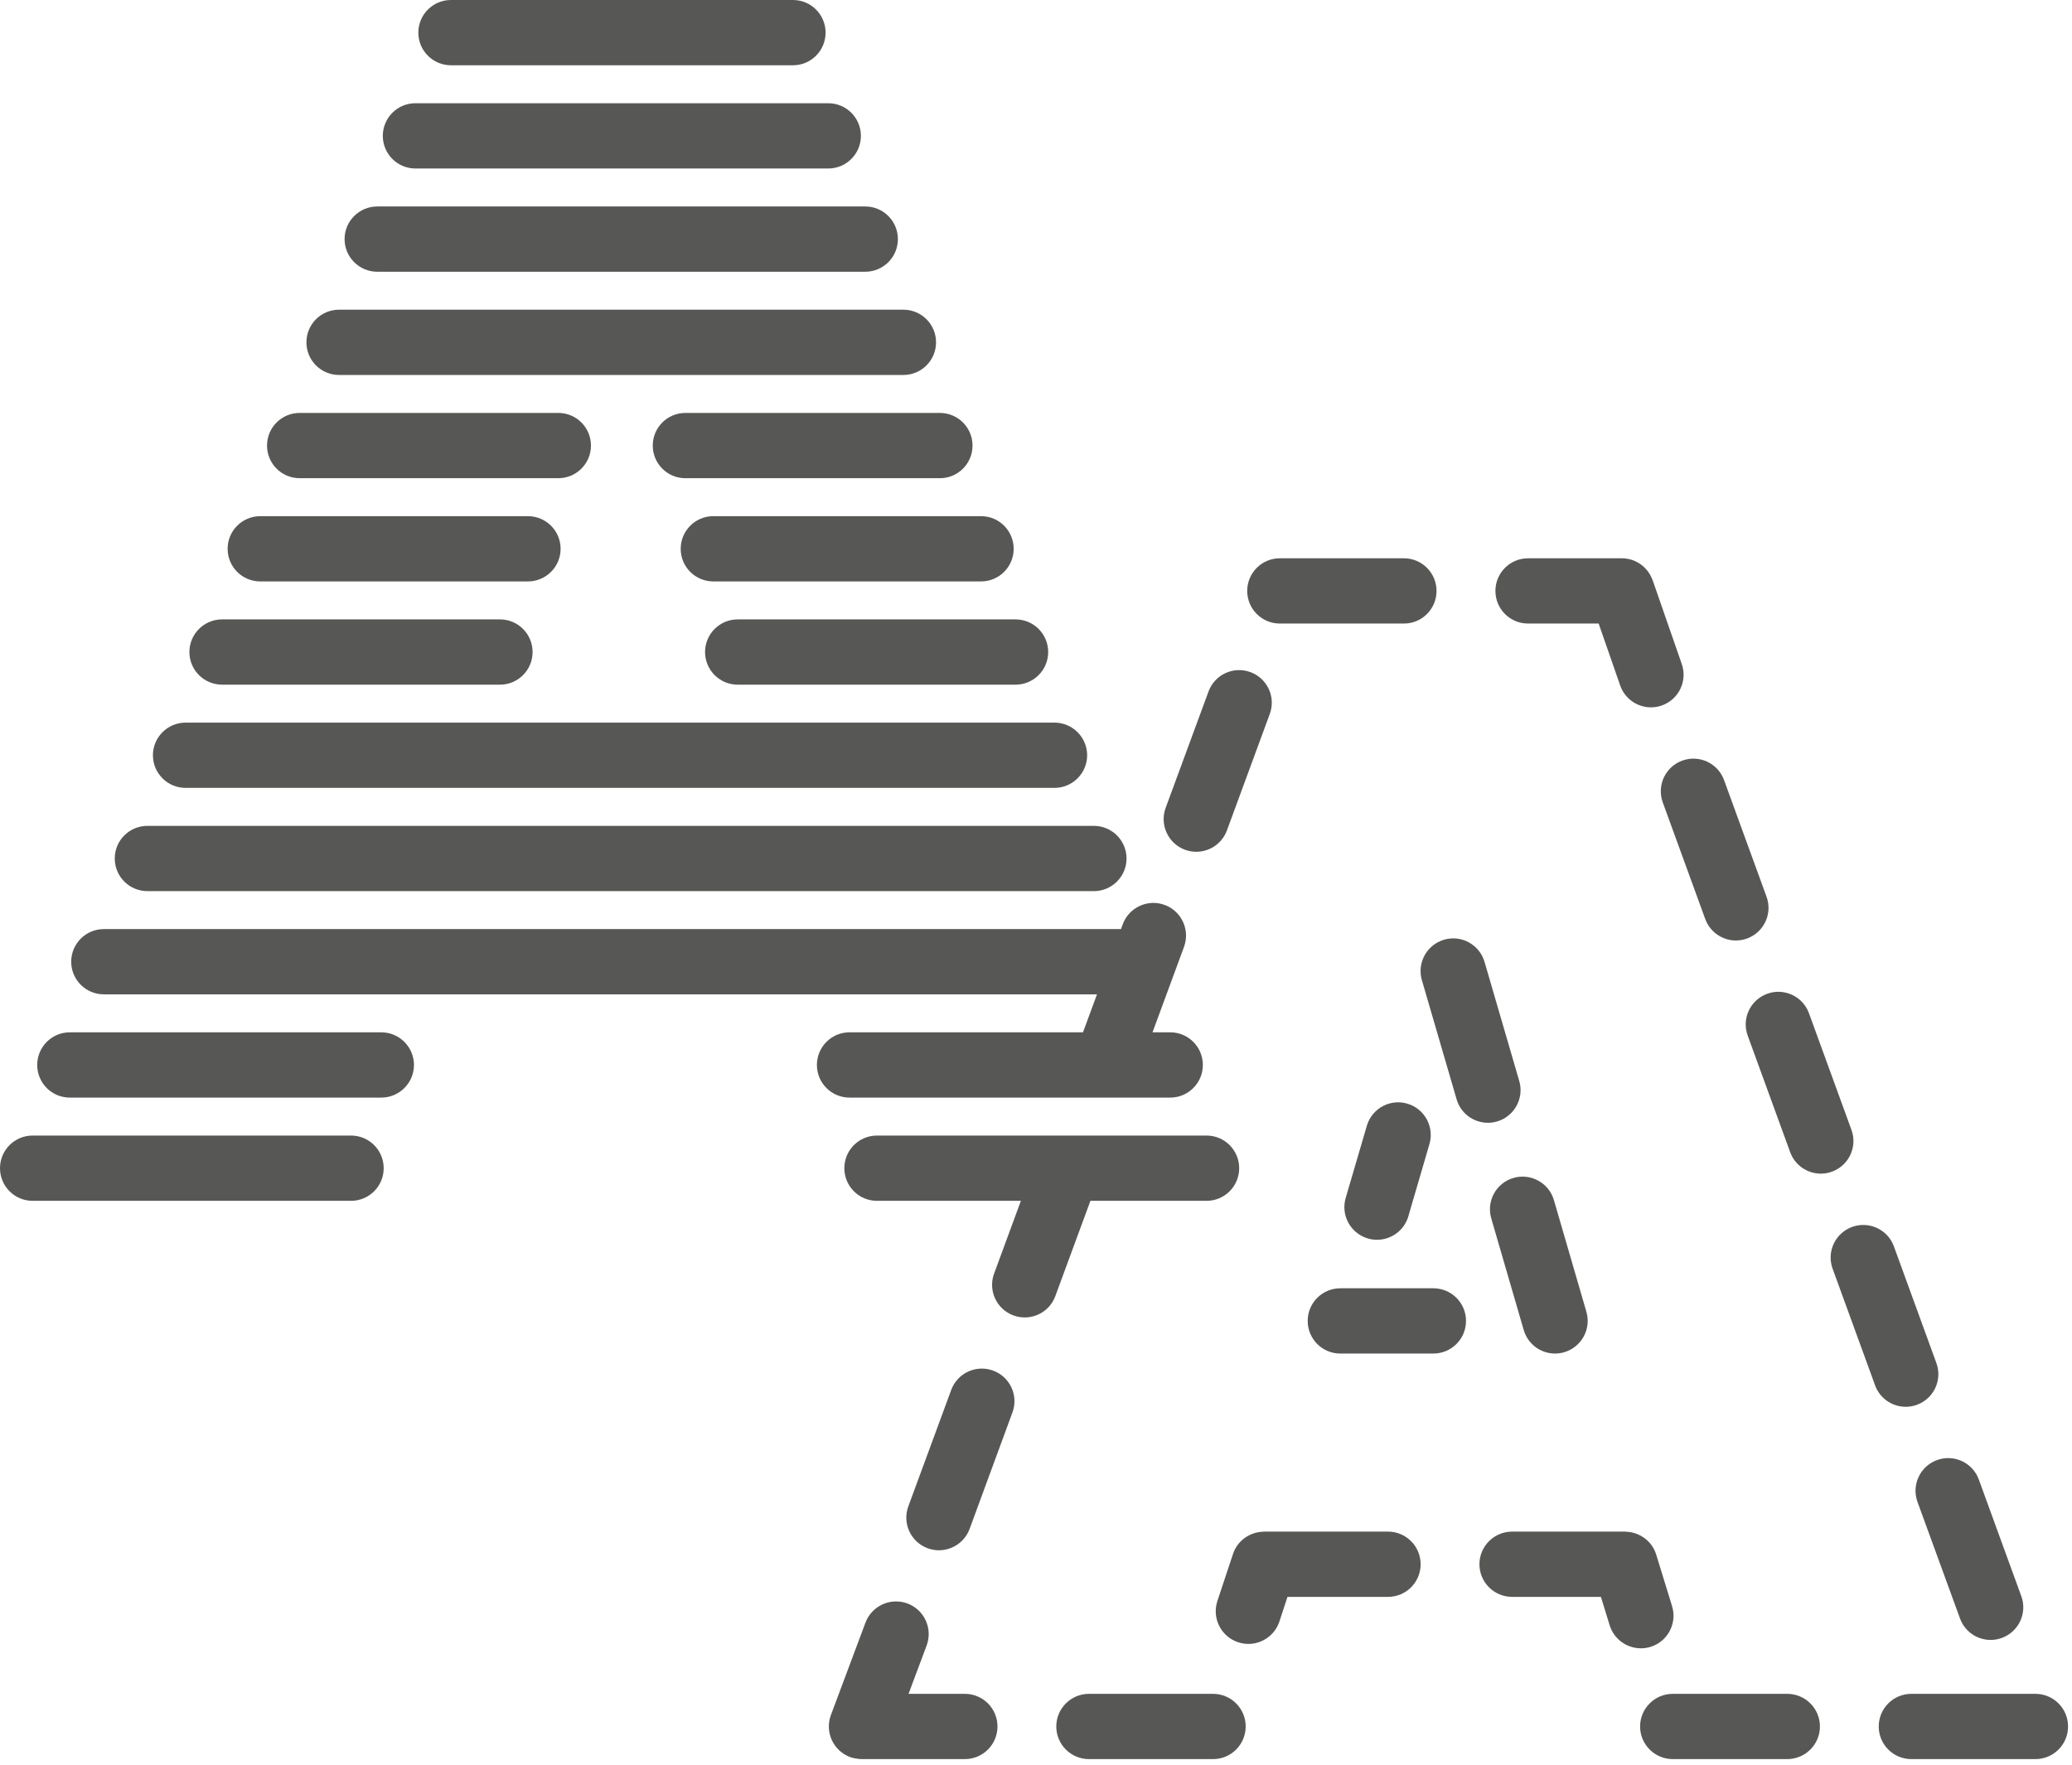 <?xml version="1.0" encoding="UTF-8" standalone="no"?>
<!DOCTYPE svg PUBLIC "-//W3C//DTD SVG 1.1//EN" "http://www.w3.org/Graphics/SVG/1.1/DTD/svg11.dtd">
<svg width="100%" height="100%" viewBox="0 0 284 242" version="1.1" xmlns="http://www.w3.org/2000/svg" xmlns:xlink="http://www.w3.org/1999/xlink" xml:space="preserve" xmlns:serif="http://www.serif.com/" style="fill-rule:evenodd;clip-rule:evenodd;stroke-linejoin:round;stroke-miterlimit:2;">
    <g transform="matrix(1,0,0,1,-6015.87,-313.288)">
        <path d="M6073.21,317.763C6073.21,315.292 6075.21,313.288 6077.68,313.288L6124.56,313.288C6127.03,313.288 6129.03,315.292 6129.03,317.763C6129.03,320.232 6127.03,322.236 6124.56,322.236L6077.68,322.236C6075.21,322.236 6073.21,320.232 6073.21,317.763ZM6105.34,374.373C6105.34,376.842 6107.34,378.846 6109.81,378.846L6144.7,378.846C6147.17,378.846 6149.17,376.842 6149.17,374.373C6149.17,371.902 6147.17,369.898 6144.7,369.898L6109.81,369.898C6107.34,369.898 6105.34,371.902 6105.34,374.373ZM6072.81,336.388L6129.4,336.388C6131.87,336.388 6133.87,334.384 6133.87,331.915C6133.87,329.444 6131.87,327.44 6129.4,327.44L6072.81,327.44C6070.34,327.44 6068.34,329.444 6068.34,331.915C6068.34,334.384 6070.34,336.388 6072.81,336.388ZM6109.17,388.525C6109.17,390.994 6111.17,392.998 6113.64,392.998L6150.34,392.998C6152.81,392.998 6154.81,390.994 6154.81,388.525C6154.81,386.054 6152.81,384.05 6150.34,384.05L6113.64,384.05C6111.17,384.05 6109.17,386.054 6109.17,388.525ZM6056.94,378.845L6092.4,378.845C6094.87,378.845 6096.87,376.841 6096.87,374.372C6096.87,371.901 6094.87,369.897 6092.4,369.897L6056.94,369.897C6054.47,369.897 6052.47,371.901 6052.47,374.372C6052.47,376.841 6054.47,378.845 6056.94,378.845ZM6112.51,402.677C6112.51,405.146 6114.51,407.15 6116.98,407.15L6155.07,407.15C6157.54,407.15 6159.54,405.146 6159.54,402.677C6159.54,400.206 6157.54,398.202 6155.07,398.202L6116.98,398.202C6114.51,398.203 6112.51,400.207 6112.51,402.677ZM6062.34,364.693L6139.7,364.693C6142.17,364.693 6144.17,362.689 6144.17,360.22C6144.17,357.749 6142.17,355.745 6139.7,355.745L6062.34,355.745C6059.87,355.745 6057.87,357.749 6057.87,360.22C6057.87,362.689 6059.87,364.693 6062.34,364.693ZM6067.58,350.541L6134.47,350.541C6136.94,350.541 6138.94,348.537 6138.94,346.068C6138.94,343.597 6136.94,341.593 6134.47,341.593L6067.58,341.593C6065.11,341.593 6063.1,343.597 6063.1,346.068C6063.1,348.537 6065.11,350.541 6067.58,350.541ZM6225.31,398.771L6234.99,398.771L6237.96,407.316C6238.62,409.132 6240.34,410.261 6242.16,410.261C6242.67,410.261 6243.19,410.173 6243.69,409.99C6246.01,409.144 6247.21,406.578 6246.36,404.256L6242.37,392.768C6242.37,392.748 6242.35,392.737 6242.34,392.717C6241.7,391.029 6240.08,389.826 6238.17,389.826L6225.31,389.826C6222.84,389.826 6220.84,391.828 6220.84,394.299C6220.84,396.77 6222.84,398.771 6225.31,398.771ZM6223.31,474.775C6220.94,475.464 6219.58,477.947 6220.27,480.32L6224.72,495.625C6225.29,497.58 6227.07,498.85 6229.01,498.85C6229.42,498.85 6229.85,498.793 6230.26,498.67C6232.63,497.981 6234,495.498 6233.31,493.127L6228.86,477.82C6228.17,475.449 6225.68,474.08 6223.31,474.775ZM6178.29,429.783C6178.8,429.972 6179.32,430.06 6179.84,430.06C6181.66,430.06 6183.37,428.941 6184.04,427.132L6189.91,411.173C6190.77,408.855 6189.58,406.282 6187.26,405.429C6184.94,404.574 6182.37,405.765 6181.52,408.079L6175.64,424.04C6174.79,426.359 6175.98,428.929 6178.29,429.783ZM6243.78,423.298L6249.6,439.278C6250.26,441.094 6251.98,442.221 6253.8,442.221C6254.31,442.221 6254.83,442.135 6255.33,441.951C6257.65,441.105 6258.85,438.537 6258,436.217L6252.18,420.235C6251.34,417.915 6248.77,416.717 6246.45,417.563C6244.13,418.41 6242.93,420.976 6243.78,423.298ZM6278.69,519.185L6284.52,535.167C6285.18,536.983 6286.89,538.11 6288.72,538.11C6289.23,538.11 6289.74,538.022 6290.25,537.839C6292.57,536.993 6293.77,534.427 6292.92,532.105L6287.1,516.125C6286.26,513.803 6283.69,512.607 6281.37,513.453C6279.05,514.298 6277.85,516.865 6278.69,519.185ZM6051.54,392.998L6088.23,392.998C6090.7,392.998 6092.71,390.994 6092.71,388.525C6092.71,386.054 6090.7,384.05 6088.23,384.05L6051.54,384.05C6049.07,384.05 6047.07,386.054 6047.07,388.525C6047.07,390.994 6049.07,392.998 6051.54,392.998ZM6210.76,447.658L6215.52,463.988C6216.08,465.943 6217.87,467.213 6219.81,467.213C6220.22,467.213 6220.64,467.156 6221.06,467.035C6223.43,466.344 6224.8,463.861 6224.11,461.49L6219.35,445.158C6218.66,442.787 6216.18,441.42 6213.81,442.113C6211.44,442.802 6210.07,445.285 6210.76,447.658ZM6191.29,398.771L6208.3,398.771C6210.77,398.771 6212.77,396.769 6212.77,394.298C6212.77,391.827 6210.77,389.825 6208.3,389.825L6191.29,389.825C6188.82,389.825 6186.82,391.827 6186.82,394.298C6186.82,396.769 6188.82,398.771 6191.29,398.771ZM6208.88,464.625C6206.53,463.863 6204.01,465.156 6203.25,467.508L6200.35,477.406C6199.6,479.758 6200.89,482.277 6203.24,483.037C6203.69,483.183 6204.16,483.254 6204.61,483.254C6206.5,483.254 6208.26,482.049 6208.87,480.154L6211.76,470.256C6212.52,467.904 6211.23,465.382 6208.88,464.625ZM6260.84,545.5L6245.15,545.5C6242.68,545.5 6240.67,547.504 6240.67,549.975C6240.67,552.444 6242.68,554.448 6245.15,554.448L6260.84,554.448C6263.31,554.448 6265.32,552.444 6265.32,549.975C6265.32,547.503 6263.31,545.5 6260.84,545.5ZM6212.33,489.902L6199.58,489.902C6197.11,489.902 6195.11,491.906 6195.11,494.375C6195.11,496.846 6197.11,498.85 6199.58,498.85L6212.33,498.85C6214.81,498.85 6216.81,496.846 6216.81,494.375C6216.81,491.906 6214.81,489.902 6212.33,489.902ZM6242.1,539.06C6244.46,538.333 6245.78,535.83 6245.05,533.468L6242.88,526.417C6242.32,524.581 6240.67,523.39 6238.86,523.282C6238.78,523.272 6238.71,523.261 6238.61,523.261L6223.13,523.261C6220.66,523.261 6218.65,525.263 6218.65,527.734C6218.65,530.205 6220.66,532.207 6223.13,532.207L6235.3,532.207L6236.5,536.103C6237.1,538.025 6238.86,539.259 6240.78,539.259C6241.21,539.259 6241.66,539.195 6242.1,539.06ZM6206.12,523.261L6189.11,523.261C6189.05,523.261 6189,523.273 6188.95,523.279C6187.14,523.347 6185.47,524.508 6184.87,526.33L6182.73,532.777C6181.96,535.123 6183.23,537.652 6185.57,538.427C6186.04,538.581 6186.52,538.656 6186.98,538.656C6188.86,538.656 6190.61,537.465 6191.23,535.586L6192.34,532.207L6206.12,532.207C6208.59,532.207 6210.59,530.205 6210.59,527.734C6210.59,525.263 6208.59,523.261 6206.12,523.261ZM6182.14,545.5L6165.13,545.5C6162.66,545.5 6160.65,547.504 6160.65,549.975C6160.65,552.444 6162.66,554.448 6165.13,554.448L6182.14,554.448C6184.61,554.448 6186.61,552.444 6186.61,549.975C6186.61,547.503 6184.61,545.5 6182.14,545.5ZM6269.64,468.181L6263.82,452.201C6262.98,449.877 6260.41,448.681 6258.09,449.527C6255.77,450.373 6254.57,452.939 6255.42,455.261L6261.24,471.241C6261.9,473.057 6263.61,474.184 6265.44,474.184C6265.95,474.184 6266.47,474.098 6266.97,473.913C6269.29,473.07 6270.49,470.501 6269.64,468.181ZM6294.86,545.5L6277.85,545.5C6275.38,545.5 6273.38,547.504 6273.38,549.975C6273.38,552.444 6275.38,554.448 6277.85,554.448L6294.86,554.448C6297.33,554.448 6299.33,552.444 6299.33,549.975C6299.33,547.503 6297.33,545.5 6294.86,545.5ZM6181.25,477.912C6183.72,477.912 6185.72,475.908 6185.72,473.439C6185.72,470.968 6183.72,468.964 6181.25,468.964L6136.07,468.964C6133.6,468.964 6131.6,470.968 6131.6,473.439C6131.6,475.908 6133.6,477.912 6136.07,477.912L6155.8,477.912L6152.13,487.879C6151.27,490.197 6152.46,492.768 6154.78,493.623C6155.29,493.811 6155.81,493.898 6156.32,493.898C6158.15,493.898 6159.86,492.779 6160.52,490.97L6165.33,477.911L6181.25,477.911L6181.25,477.912ZM6277.08,506.148C6277.59,506.148 6278.1,506.062 6278.61,505.877C6280.93,505.033 6282.13,502.465 6281.28,500.145L6275.46,484.163C6274.62,481.841 6272.05,480.647 6269.73,481.491C6267.41,482.337 6266.21,484.903 6267.06,487.223L6272.88,503.205C6273.54,505.021 6275.25,506.148 6277.08,506.148ZM6148.12,545.5L6140.4,545.5L6142.89,538.85C6143.74,536.532 6142.55,533.961 6140.24,533.108C6137.92,532.254 6135.35,533.44 6134.49,535.758L6129.75,548.428C6128.9,550.746 6130.09,553.317 6132.4,554.172C6132.76,554.301 6133.11,554.367 6133.47,554.406C6133.6,554.427 6133.74,554.443 6133.91,554.445C6133.92,554.445 6133.94,554.447 6133.95,554.447L6148.12,554.447C6150.59,554.447 6152.59,552.443 6152.59,549.974C6152.59,547.503 6150.59,545.5 6148.12,545.5ZM6036.07,435.455L6165.8,435.455C6168.27,435.455 6170.28,433.451 6170.28,430.982C6170.28,428.511 6168.27,426.507 6165.8,426.507L6036.07,426.507C6033.6,426.507 6031.6,428.511 6031.6,430.982C6031.6,433.451 6033.6,435.455 6036.07,435.455ZM6041.31,421.302L6160.4,421.302C6162.87,421.302 6164.88,419.298 6164.88,416.829C6164.88,414.358 6162.87,412.354 6160.4,412.354L6041.31,412.354C6038.84,412.354 6036.83,414.358 6036.83,416.829C6036.83,419.298 6038.84,421.302 6041.31,421.302ZM6151.99,501.187C6149.68,500.333 6147.1,501.519 6146.25,503.837L6140.37,519.798C6139.52,522.116 6140.7,524.687 6143.02,525.54C6143.53,525.728 6144.05,525.817 6144.57,525.817C6146.39,525.817 6148.1,524.696 6148.77,522.889L6154.64,506.928C6155.5,504.611 6154.31,502.041 6151.99,501.187ZM6063.99,468.964L6020.34,468.964C6017.87,468.964 6015.87,470.968 6015.87,473.439C6015.87,475.908 6017.87,477.912 6020.34,477.912L6063.99,477.912C6066.46,477.912 6068.46,475.908 6068.46,473.439C6068.46,470.968 6066.46,468.964 6063.99,468.964ZM6046.31,407.15L6084.4,407.15C6086.87,407.15 6088.87,405.146 6088.87,402.677C6088.87,400.206 6086.87,398.202 6084.4,398.202L6046.31,398.202C6043.84,398.202 6041.83,400.206 6041.83,402.677C6041.83,405.146 6043.84,407.15 6046.31,407.15ZM6176.27,463.759C6178.74,463.759 6180.74,461.755 6180.74,459.286C6180.74,456.815 6178.74,454.811 6176.27,454.811L6173.84,454.811L6178.16,443.09C6179.01,440.772 6177.82,438.201 6175.51,437.348C6173.19,436.494 6170.62,437.68 6169.76,439.998L6169.52,440.658L6030.11,440.658C6027.63,440.658 6025.63,442.662 6025.63,445.133C6025.63,447.602 6027.63,449.606 6030.11,449.606L6166.23,449.606L6164.31,454.811L6132.31,454.811C6129.84,454.811 6127.84,456.815 6127.84,459.286C6127.84,461.755 6129.84,463.759 6132.31,463.759L6176.27,463.759ZM6068.13,454.812L6025.44,454.812C6022.97,454.812 6020.97,456.816 6020.97,459.287C6020.97,461.756 6022.97,463.76 6025.44,463.76L6068.13,463.76C6070.6,463.76 6072.61,461.756 6072.61,459.287C6072.61,456.816 6070.6,454.812 6068.13,454.812Z" style="fill:rgb(87,87,86);fill-rule:nonzero;"/>
    </g>
</svg>
